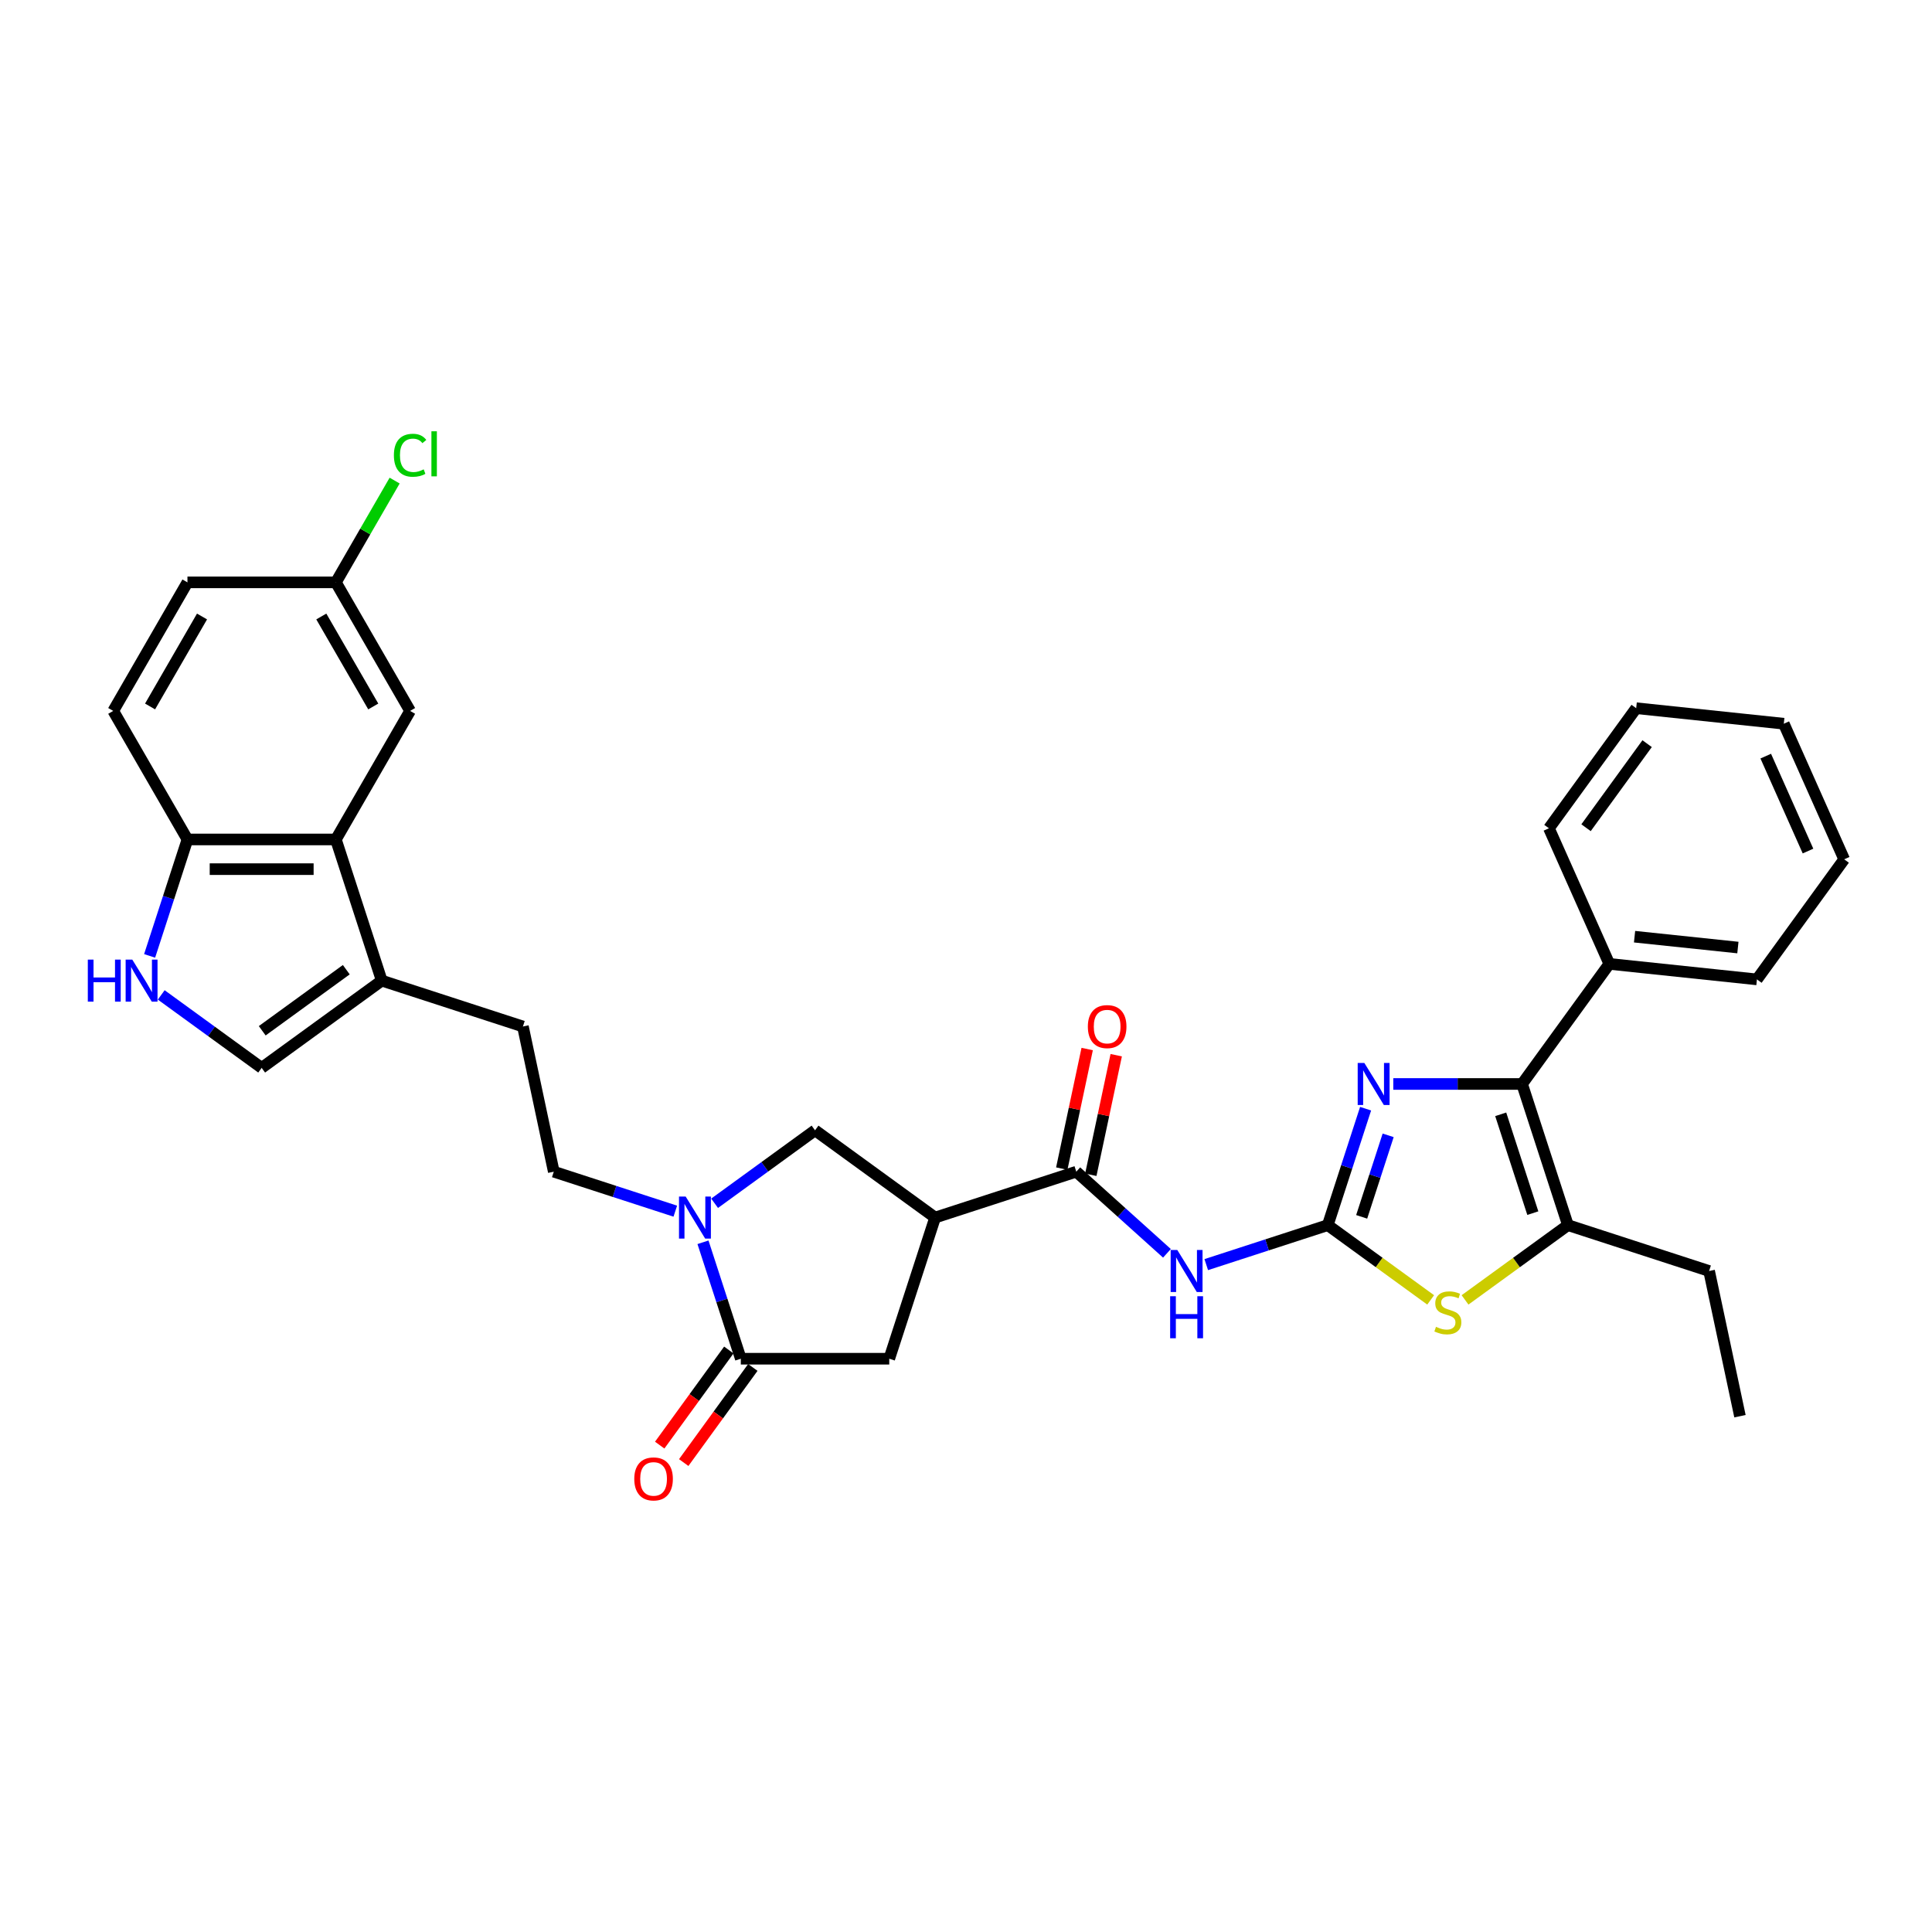 <?xml version='1.0' encoding='iso-8859-1'?>
<svg version='1.1' baseProfile='full'
              xmlns='http://www.w3.org/2000/svg'
                      xmlns:rdkit='http://www.rdkit.org/xml'
                      xmlns:xlink='http://www.w3.org/1999/xlink'
                  xml:space='preserve'
width='1000px' height='1000px' viewBox='0 0 1000 1000'>
<!-- END OF HEADER -->
<rect style='opacity:1.0;fill:#FFFFFF;stroke:none' width='1000' height='1000' x='0' y='0'> </rect>
<path class='bond-0' d='M 687.249,634.129 L 697.04,603.995' style='fill:none;fill-rule:evenodd;stroke:#000000;stroke-width:6px;stroke-linecap:butt;stroke-linejoin:miter;stroke-opacity:1' />
<path class='bond-0' d='M 697.04,603.995 L 706.832,573.86' style='fill:none;fill-rule:evenodd;stroke:#0000FF;stroke-width:6px;stroke-linecap:butt;stroke-linejoin:miter;stroke-opacity:1' />
<path class='bond-0' d='M 704.8,629.837 L 711.654,608.743' style='fill:none;fill-rule:evenodd;stroke:#000000;stroke-width:6px;stroke-linecap:butt;stroke-linejoin:miter;stroke-opacity:1' />
<path class='bond-0' d='M 711.654,608.743 L 718.508,587.649' style='fill:none;fill-rule:evenodd;stroke:#0000FF;stroke-width:6px;stroke-linecap:butt;stroke-linejoin:miter;stroke-opacity:1' />
<path class='bond-2' d='M 687.249,634.129 L 655.801,644.347' style='fill:none;fill-rule:evenodd;stroke:#000000;stroke-width:6px;stroke-linecap:butt;stroke-linejoin:miter;stroke-opacity:1' />
<path class='bond-2' d='M 655.801,644.347 L 624.353,654.566' style='fill:none;fill-rule:evenodd;stroke:#0000FF;stroke-width:6px;stroke-linecap:butt;stroke-linejoin:miter;stroke-opacity:1' />
<path class='bond-3' d='M 687.249,634.129 L 713.879,653.477' style='fill:none;fill-rule:evenodd;stroke:#000000;stroke-width:6px;stroke-linecap:butt;stroke-linejoin:miter;stroke-opacity:1' />
<path class='bond-3' d='M 713.879,653.477 L 740.508,672.824' style='fill:none;fill-rule:evenodd;stroke:#CCCC00;stroke-width:6px;stroke-linecap:butt;stroke-linejoin:miter;stroke-opacity:1' />
<path class='bond-1' d='M 721.163,561.061 L 754.491,561.061' style='fill:none;fill-rule:evenodd;stroke:#0000FF;stroke-width:6px;stroke-linecap:butt;stroke-linejoin:miter;stroke-opacity:1' />
<path class='bond-1' d='M 754.491,561.061 L 787.82,561.061' style='fill:none;fill-rule:evenodd;stroke:#000000;stroke-width:6px;stroke-linecap:butt;stroke-linejoin:miter;stroke-opacity:1' />
<path class='bond-17' d='M 787.82,561.061 L 832.978,498.905' style='fill:none;fill-rule:evenodd;stroke:#000000;stroke-width:6px;stroke-linecap:butt;stroke-linejoin:miter;stroke-opacity:1' />
<path class='bond-33' d='M 787.82,561.061 L 811.561,634.129' style='fill:none;fill-rule:evenodd;stroke:#000000;stroke-width:6px;stroke-linecap:butt;stroke-linejoin:miter;stroke-opacity:1' />
<path class='bond-33' d='M 776.767,576.769 L 793.386,627.917' style='fill:none;fill-rule:evenodd;stroke:#000000;stroke-width:6px;stroke-linecap:butt;stroke-linejoin:miter;stroke-opacity:1' />
<path class='bond-7' d='M 604.008,648.712 L 580.547,627.587' style='fill:none;fill-rule:evenodd;stroke:#0000FF;stroke-width:6px;stroke-linecap:butt;stroke-linejoin:miter;stroke-opacity:1' />
<path class='bond-7' d='M 580.547,627.587 L 557.085,606.462' style='fill:none;fill-rule:evenodd;stroke:#000000;stroke-width:6px;stroke-linecap:butt;stroke-linejoin:miter;stroke-opacity:1' />
<path class='bond-6' d='M 758.302,672.824 L 784.931,653.477' style='fill:none;fill-rule:evenodd;stroke:#CCCC00;stroke-width:6px;stroke-linecap:butt;stroke-linejoin:miter;stroke-opacity:1' />
<path class='bond-6' d='M 784.931,653.477 L 811.561,634.129' style='fill:none;fill-rule:evenodd;stroke:#000000;stroke-width:6px;stroke-linecap:butt;stroke-linejoin:miter;stroke-opacity:1' />
<path class='bond-4' d='M 369.877,622.813 L 395.869,603.929' style='fill:none;fill-rule:evenodd;stroke:#0000FF;stroke-width:6px;stroke-linecap:butt;stroke-linejoin:miter;stroke-opacity:1' />
<path class='bond-4' d='M 395.869,603.929 L 421.861,585.045' style='fill:none;fill-rule:evenodd;stroke:#000000;stroke-width:6px;stroke-linecap:butt;stroke-linejoin:miter;stroke-opacity:1' />
<path class='bond-16' d='M 349.533,626.898 L 318.084,616.68' style='fill:none;fill-rule:evenodd;stroke:#0000FF;stroke-width:6px;stroke-linecap:butt;stroke-linejoin:miter;stroke-opacity:1' />
<path class='bond-16' d='M 318.084,616.68 L 286.636,606.462' style='fill:none;fill-rule:evenodd;stroke:#000000;stroke-width:6px;stroke-linecap:butt;stroke-linejoin:miter;stroke-opacity:1' />
<path class='bond-34' d='M 363.864,643.003 L 373.655,673.138' style='fill:none;fill-rule:evenodd;stroke:#0000FF;stroke-width:6px;stroke-linecap:butt;stroke-linejoin:miter;stroke-opacity:1' />
<path class='bond-34' d='M 373.655,673.138 L 383.446,703.272' style='fill:none;fill-rule:evenodd;stroke:#000000;stroke-width:6px;stroke-linecap:butt;stroke-linejoin:miter;stroke-opacity:1' />
<path class='bond-5' d='M 484.017,630.204 L 557.085,606.462' style='fill:none;fill-rule:evenodd;stroke:#000000;stroke-width:6px;stroke-linecap:butt;stroke-linejoin:miter;stroke-opacity:1' />
<path class='bond-12' d='M 484.017,630.204 L 421.861,585.045' style='fill:none;fill-rule:evenodd;stroke:#000000;stroke-width:6px;stroke-linecap:butt;stroke-linejoin:miter;stroke-opacity:1' />
<path class='bond-14' d='M 484.017,630.204 L 460.275,703.272' style='fill:none;fill-rule:evenodd;stroke:#000000;stroke-width:6px;stroke-linecap:butt;stroke-linejoin:miter;stroke-opacity:1' />
<path class='bond-25' d='M 811.561,634.129 L 884.63,657.871' style='fill:none;fill-rule:evenodd;stroke:#000000;stroke-width:6px;stroke-linecap:butt;stroke-linejoin:miter;stroke-opacity:1' />
<path class='bond-20' d='M 564.6,608.06 L 571.178,577.115' style='fill:none;fill-rule:evenodd;stroke:#000000;stroke-width:6px;stroke-linecap:butt;stroke-linejoin:miter;stroke-opacity:1' />
<path class='bond-20' d='M 571.178,577.115 L 577.755,546.17' style='fill:none;fill-rule:evenodd;stroke:#FF0000;stroke-width:6px;stroke-linecap:butt;stroke-linejoin:miter;stroke-opacity:1' />
<path class='bond-20' d='M 549.57,604.865 L 556.148,573.92' style='fill:none;fill-rule:evenodd;stroke:#000000;stroke-width:6px;stroke-linecap:butt;stroke-linejoin:miter;stroke-opacity:1' />
<path class='bond-20' d='M 556.148,573.92 L 562.725,542.975' style='fill:none;fill-rule:evenodd;stroke:#FF0000;stroke-width:6px;stroke-linecap:butt;stroke-linejoin:miter;stroke-opacity:1' />
<path class='bond-8' d='M 383.446,703.272 L 460.275,703.272' style='fill:none;fill-rule:evenodd;stroke:#000000;stroke-width:6px;stroke-linecap:butt;stroke-linejoin:miter;stroke-opacity:1' />
<path class='bond-18' d='M 377.231,698.756 L 359.346,723.373' style='fill:none;fill-rule:evenodd;stroke:#000000;stroke-width:6px;stroke-linecap:butt;stroke-linejoin:miter;stroke-opacity:1' />
<path class='bond-18' d='M 359.346,723.373 L 341.461,747.99' style='fill:none;fill-rule:evenodd;stroke:#FF0000;stroke-width:6px;stroke-linecap:butt;stroke-linejoin:miter;stroke-opacity:1' />
<path class='bond-18' d='M 389.662,707.788 L 371.777,732.405' style='fill:none;fill-rule:evenodd;stroke:#000000;stroke-width:6px;stroke-linecap:butt;stroke-linejoin:miter;stroke-opacity:1' />
<path class='bond-18' d='M 371.777,732.405 L 353.892,757.021' style='fill:none;fill-rule:evenodd;stroke:#FF0000;stroke-width:6px;stroke-linecap:butt;stroke-linejoin:miter;stroke-opacity:1' />
<path class='bond-9' d='M 83.454,514.961 L 109.446,533.845' style='fill:none;fill-rule:evenodd;stroke:#0000FF;stroke-width:6px;stroke-linecap:butt;stroke-linejoin:miter;stroke-opacity:1' />
<path class='bond-9' d='M 109.446,533.845 L 135.438,552.73' style='fill:none;fill-rule:evenodd;stroke:#000000;stroke-width:6px;stroke-linecap:butt;stroke-linejoin:miter;stroke-opacity:1' />
<path class='bond-36' d='M 77.441,494.771 L 87.232,464.636' style='fill:none;fill-rule:evenodd;stroke:#0000FF;stroke-width:6px;stroke-linecap:butt;stroke-linejoin:miter;stroke-opacity:1' />
<path class='bond-36' d='M 87.232,464.636 L 97.023,434.502' style='fill:none;fill-rule:evenodd;stroke:#000000;stroke-width:6px;stroke-linecap:butt;stroke-linejoin:miter;stroke-opacity:1' />
<path class='bond-10' d='M 173.852,434.502 L 197.594,507.571' style='fill:none;fill-rule:evenodd;stroke:#000000;stroke-width:6px;stroke-linecap:butt;stroke-linejoin:miter;stroke-opacity:1' />
<path class='bond-15' d='M 173.852,434.502 L 97.023,434.502' style='fill:none;fill-rule:evenodd;stroke:#000000;stroke-width:6px;stroke-linecap:butt;stroke-linejoin:miter;stroke-opacity:1' />
<path class='bond-15' d='M 162.328,449.868 L 108.548,449.868' style='fill:none;fill-rule:evenodd;stroke:#000000;stroke-width:6px;stroke-linecap:butt;stroke-linejoin:miter;stroke-opacity:1' />
<path class='bond-19' d='M 173.852,434.502 L 212.267,367.966' style='fill:none;fill-rule:evenodd;stroke:#000000;stroke-width:6px;stroke-linecap:butt;stroke-linejoin:miter;stroke-opacity:1' />
<path class='bond-11' d='M 197.594,507.571 L 270.663,531.312' style='fill:none;fill-rule:evenodd;stroke:#000000;stroke-width:6px;stroke-linecap:butt;stroke-linejoin:miter;stroke-opacity:1' />
<path class='bond-13' d='M 197.594,507.571 L 135.438,552.73' style='fill:none;fill-rule:evenodd;stroke:#000000;stroke-width:6px;stroke-linecap:butt;stroke-linejoin:miter;stroke-opacity:1' />
<path class='bond-13' d='M 179.239,501.913 L 135.73,533.525' style='fill:none;fill-rule:evenodd;stroke:#000000;stroke-width:6px;stroke-linecap:butt;stroke-linejoin:miter;stroke-opacity:1' />
<path class='bond-22' d='M 97.023,434.502 L 58.609,367.966' style='fill:none;fill-rule:evenodd;stroke:#000000;stroke-width:6px;stroke-linecap:butt;stroke-linejoin:miter;stroke-opacity:1' />
<path class='bond-21' d='M 286.636,606.462 L 270.663,531.312' style='fill:none;fill-rule:evenodd;stroke:#000000;stroke-width:6px;stroke-linecap:butt;stroke-linejoin:miter;stroke-opacity:1' />
<path class='bond-27' d='M 832.978,498.905 L 909.387,506.936' style='fill:none;fill-rule:evenodd;stroke:#000000;stroke-width:6px;stroke-linecap:butt;stroke-linejoin:miter;stroke-opacity:1' />
<path class='bond-27' d='M 846.046,484.828 L 899.531,490.449' style='fill:none;fill-rule:evenodd;stroke:#000000;stroke-width:6px;stroke-linecap:butt;stroke-linejoin:miter;stroke-opacity:1' />
<path class='bond-28' d='M 832.978,498.905 L 801.729,428.718' style='fill:none;fill-rule:evenodd;stroke:#000000;stroke-width:6px;stroke-linecap:butt;stroke-linejoin:miter;stroke-opacity:1' />
<path class='bond-23' d='M 212.267,367.966 L 173.852,301.43' style='fill:none;fill-rule:evenodd;stroke:#000000;stroke-width:6px;stroke-linecap:butt;stroke-linejoin:miter;stroke-opacity:1' />
<path class='bond-23' d='M 193.198,365.669 L 166.307,319.094' style='fill:none;fill-rule:evenodd;stroke:#000000;stroke-width:6px;stroke-linecap:butt;stroke-linejoin:miter;stroke-opacity:1' />
<path class='bond-37' d='M 58.609,367.966 L 97.023,301.43' style='fill:none;fill-rule:evenodd;stroke:#000000;stroke-width:6px;stroke-linecap:butt;stroke-linejoin:miter;stroke-opacity:1' />
<path class='bond-37' d='M 77.678,365.669 L 104.568,319.094' style='fill:none;fill-rule:evenodd;stroke:#000000;stroke-width:6px;stroke-linecap:butt;stroke-linejoin:miter;stroke-opacity:1' />
<path class='bond-24' d='M 173.852,301.43 L 97.023,301.43' style='fill:none;fill-rule:evenodd;stroke:#000000;stroke-width:6px;stroke-linecap:butt;stroke-linejoin:miter;stroke-opacity:1' />
<path class='bond-26' d='M 173.852,301.43 L 189.059,275.092' style='fill:none;fill-rule:evenodd;stroke:#000000;stroke-width:6px;stroke-linecap:butt;stroke-linejoin:miter;stroke-opacity:1' />
<path class='bond-26' d='M 189.059,275.092 L 204.265,248.754' style='fill:none;fill-rule:evenodd;stroke:#00CC00;stroke-width:6px;stroke-linecap:butt;stroke-linejoin:miter;stroke-opacity:1' />
<path class='bond-29' d='M 884.63,657.871 L 900.603,733.021' style='fill:none;fill-rule:evenodd;stroke:#000000;stroke-width:6px;stroke-linecap:butt;stroke-linejoin:miter;stroke-opacity:1' />
<path class='bond-30' d='M 909.387,506.936 L 954.545,444.78' style='fill:none;fill-rule:evenodd;stroke:#000000;stroke-width:6px;stroke-linecap:butt;stroke-linejoin:miter;stroke-opacity:1' />
<path class='bond-31' d='M 801.729,428.718 L 846.888,366.562' style='fill:none;fill-rule:evenodd;stroke:#000000;stroke-width:6px;stroke-linecap:butt;stroke-linejoin:miter;stroke-opacity:1' />
<path class='bond-31' d='M 820.934,428.426 L 852.546,384.917' style='fill:none;fill-rule:evenodd;stroke:#000000;stroke-width:6px;stroke-linecap:butt;stroke-linejoin:miter;stroke-opacity:1' />
<path class='bond-35' d='M 954.545,444.78 L 923.296,374.593' style='fill:none;fill-rule:evenodd;stroke:#000000;stroke-width:6px;stroke-linecap:butt;stroke-linejoin:miter;stroke-opacity:1' />
<path class='bond-35' d='M 935.821,440.501 L 913.946,391.371' style='fill:none;fill-rule:evenodd;stroke:#000000;stroke-width:6px;stroke-linecap:butt;stroke-linejoin:miter;stroke-opacity:1' />
<path class='bond-32' d='M 846.888,366.562 L 923.296,374.593' style='fill:none;fill-rule:evenodd;stroke:#000000;stroke-width:6px;stroke-linecap:butt;stroke-linejoin:miter;stroke-opacity:1' />
<path  class='atom-1' d='M 706.181 550.182
L 713.311 561.706
Q 714.018 562.843, 715.155 564.902
Q 716.292 566.961, 716.353 567.084
L 716.353 550.182
L 719.242 550.182
L 719.242 571.94
L 716.261 571.94
L 708.609 559.34
Q 707.718 557.865, 706.765 556.174
Q 705.843 554.484, 705.566 553.962
L 705.566 571.94
L 702.739 571.94
L 702.739 550.182
L 706.181 550.182
' fill='#0000FF'/>
<path  class='atom-3' d='M 609.371 646.992
L 616.501 658.516
Q 617.207 659.653, 618.345 661.712
Q 619.482 663.771, 619.543 663.894
L 619.543 646.992
L 622.432 646.992
L 622.432 668.75
L 619.451 668.75
L 611.799 656.15
Q 610.908 654.675, 609.955 652.984
Q 609.033 651.294, 608.756 650.772
L 608.756 668.75
L 605.929 668.75
L 605.929 646.992
L 609.371 646.992
' fill='#0000FF'/>
<path  class='atom-3' d='M 605.668 670.926
L 608.618 670.926
L 608.618 680.176
L 619.743 680.176
L 619.743 670.926
L 622.693 670.926
L 622.693 692.683
L 619.743 692.683
L 619.743 682.634
L 608.618 682.634
L 608.618 692.683
L 605.668 692.683
L 605.668 670.926
' fill='#0000FF'/>
<path  class='atom-4' d='M 743.259 686.756
Q 743.505 686.848, 744.519 687.278
Q 745.533 687.709, 746.639 687.985
Q 747.776 688.231, 748.883 688.231
Q 750.942 688.231, 752.14 687.248
Q 753.339 686.234, 753.339 684.482
Q 753.339 683.283, 752.724 682.546
Q 752.14 681.808, 751.218 681.409
Q 750.296 681.009, 748.76 680.548
Q 746.824 679.964, 745.656 679.411
Q 744.519 678.858, 743.689 677.69
Q 742.89 676.522, 742.89 674.556
Q 742.89 671.82, 744.734 670.13
Q 746.608 668.44, 750.296 668.44
Q 752.816 668.44, 755.674 669.639
L 754.967 672.005
Q 752.355 670.929, 750.388 670.929
Q 748.268 670.929, 747.1 671.82
Q 745.932 672.681, 745.963 674.187
Q 745.963 675.355, 746.547 676.061
Q 747.162 676.768, 748.022 677.168
Q 748.913 677.567, 750.388 678.028
Q 752.355 678.643, 753.523 679.257
Q 754.691 679.872, 755.521 681.132
Q 756.381 682.361, 756.381 684.482
Q 756.381 687.494, 754.353 689.122
Q 752.355 690.72, 749.006 690.72
Q 747.069 690.72, 745.594 690.29
Q 744.15 689.891, 742.429 689.184
L 743.259 686.756
' fill='#CCCC00'/>
<path  class='atom-5' d='M 354.895 619.325
L 362.025 630.849
Q 362.732 631.986, 363.869 634.045
Q 365.006 636.104, 365.068 636.227
L 365.068 619.325
L 367.956 619.325
L 367.956 641.083
L 364.975 641.083
L 357.323 628.483
Q 356.432 627.008, 355.479 625.317
Q 354.557 623.627, 354.281 623.105
L 354.281 641.083
L 351.453 641.083
L 351.453 619.325
L 354.895 619.325
' fill='#0000FF'/>
<path  class='atom-10' d='M 45.455 496.692
L 48.405 496.692
L 48.405 505.942
L 59.53 505.942
L 59.53 496.692
L 62.48 496.692
L 62.48 518.45
L 59.53 518.45
L 59.53 508.4
L 48.405 508.4
L 48.405 518.45
L 45.455 518.45
L 45.455 496.692
' fill='#0000FF'/>
<path  class='atom-10' d='M 68.472 496.692
L 75.602 508.216
Q 76.309 509.353, 77.446 511.412
Q 78.583 513.471, 78.645 513.594
L 78.645 496.692
L 81.533 496.692
L 81.533 518.45
L 78.552 518.45
L 70.9 505.85
Q 70.009 504.375, 69.056 502.684
Q 68.135 500.994, 67.858 500.472
L 67.858 518.45
L 65.031 518.45
L 65.031 496.692
L 68.472 496.692
' fill='#0000FF'/>
<path  class='atom-19' d='M 328.3 765.49
Q 328.3 760.265, 330.881 757.346
Q 333.463 754.426, 338.287 754.426
Q 343.112 754.426, 345.694 757.346
Q 348.275 760.265, 348.275 765.49
Q 348.275 770.776, 345.663 773.787
Q 343.051 776.768, 338.287 776.768
Q 333.493 776.768, 330.881 773.787
Q 328.3 770.806, 328.3 765.49
M 338.287 774.31
Q 341.606 774.31, 343.389 772.097
Q 345.202 769.854, 345.202 765.49
Q 345.202 761.218, 343.389 759.067
Q 341.606 756.885, 338.287 756.885
Q 334.968 756.885, 333.155 759.036
Q 331.373 761.187, 331.373 765.49
Q 331.373 769.884, 333.155 772.097
Q 334.968 774.31, 338.287 774.31
' fill='#FF0000'/>
<path  class='atom-21' d='M 563.071 531.374
Q 563.071 526.149, 565.653 523.23
Q 568.234 520.31, 573.059 520.31
Q 577.884 520.31, 580.465 523.23
Q 583.047 526.149, 583.047 531.374
Q 583.047 536.659, 580.435 539.671
Q 577.822 542.652, 573.059 542.652
Q 568.265 542.652, 565.653 539.671
Q 563.071 536.69, 563.071 531.374
M 573.059 540.194
Q 576.378 540.194, 578.16 537.981
Q 579.974 535.737, 579.974 531.374
Q 579.974 527.102, 578.16 524.951
Q 576.378 522.769, 573.059 522.769
Q 569.74 522.769, 567.927 524.92
Q 566.144 527.071, 566.144 531.374
Q 566.144 535.768, 567.927 537.981
Q 569.74 540.194, 573.059 540.194
' fill='#FF0000'/>
<path  class='atom-27' d='M 203.877 235.647
Q 203.877 230.239, 206.397 227.411
Q 208.948 224.553, 213.773 224.553
Q 218.26 224.553, 220.657 227.719
L 218.628 229.378
Q 216.877 227.073, 213.773 227.073
Q 210.484 227.073, 208.733 229.286
Q 207.012 231.468, 207.012 235.647
Q 207.012 239.95, 208.794 242.162
Q 210.607 244.375, 214.111 244.375
Q 216.508 244.375, 219.304 242.931
L 220.165 245.236
Q 219.028 245.973, 217.307 246.403
Q 215.586 246.834, 213.681 246.834
Q 208.948 246.834, 206.397 243.945
Q 203.877 241.056, 203.877 235.647
' fill='#00CC00'/>
<path  class='atom-27' d='M 223.3 223.232
L 226.127 223.232
L 226.127 246.557
L 223.3 246.557
L 223.3 223.232
' fill='#00CC00'/>
</svg>
